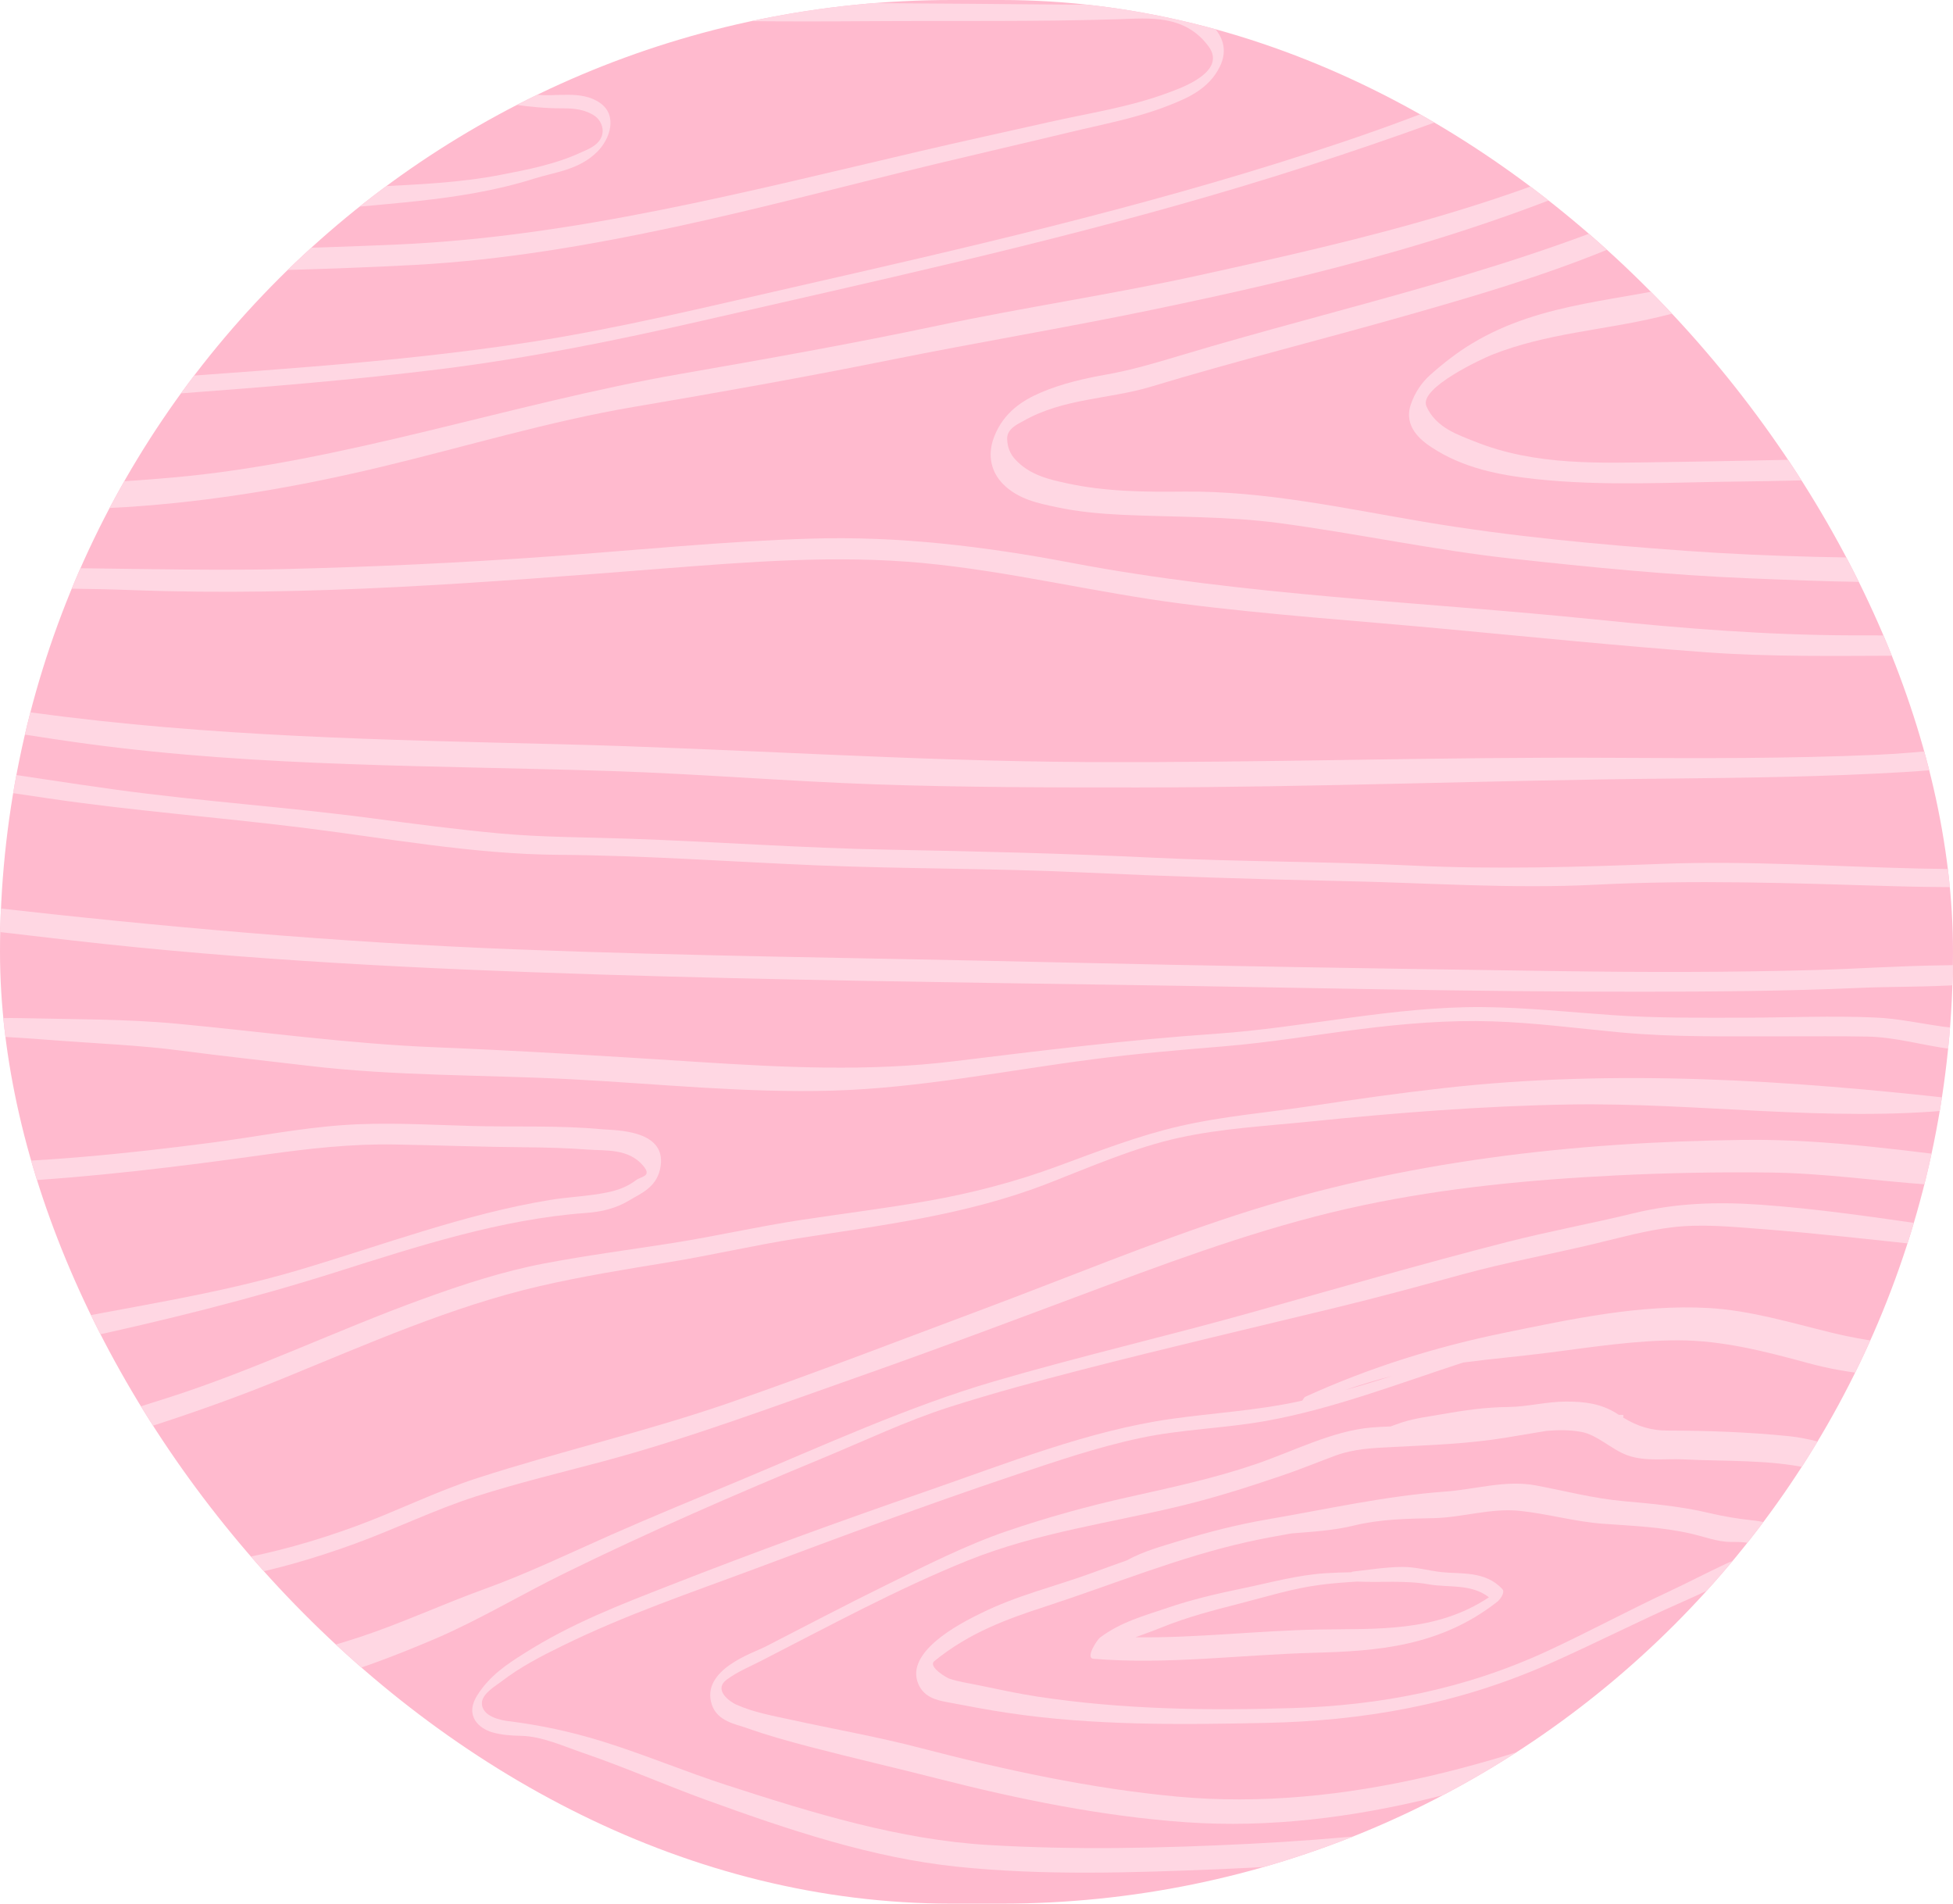 <svg xmlns="http://www.w3.org/2000/svg" fill="none" viewBox="0 0 197 192" height="192" width="197">
<g clip-path="url(#clip0_6997_6008)">
<rect fill="#FFBACE" rx="96" height="192" width="197"></rect>
<path fill="#FFD7E3" d="M161.335 1.229C160.695 -1.989 157.608 -3.188 155.868 -3.892C153.022 -5.045 150.068 -5.808 147.18 -6.6C138.867 -8.881 130.442 -9.943 122.029 -10.473C113.55 -11.012 105.062 -10.959 96.578 -10.838C87.75 -10.71 78.93 -11.29 70.114 -12.066C53.38 -13.529 36.662 -15.785 19.894 -15.893C11.51 -15.947 3.122 -15.756 -5.261 -15.677C-9.329 -15.64 -13.379 -15.661 -17.434 -15.155C-21.555 -14.645 -25.718 -14.475 -29.773 -15.959C-29.91 -16.009 -30.197 -15.512 -30.064 -15.458C-26.221 -13.899 -22.274 -13.882 -18.34 -14.197C-13.978 -14.545 -9.64 -14.475 -5.274 -14.433C3.571 -14.351 12.42 -14.417 21.261 -14.122C38.951 -13.534 56.575 -10.618 74.227 -8.827C82.86 -7.952 91.477 -7.6 100.126 -7.508C108.618 -7.417 117.11 -7.355 125.589 -6.55C133.977 -5.754 142.212 -3.955 150.462 -1.45C152.818 -0.737 155.215 -0.231 157.467 1.171C158.356 1.726 159.366 2.61 159.582 4.235C159.744 5.438 157.293 5.927 156.79 6.014C155.07 6.313 153.329 7.403 151.655 8.116C149.42 9.07 147.176 9.982 144.933 10.87C140.654 12.562 136.35 14.055 132.025 15.452C123.313 18.276 114.547 20.681 105.764 22.895C97.131 25.072 88.477 27.046 79.823 29.016C71.115 30.998 62.416 33.113 53.658 34.477C39.047 36.745 24.369 37.446 9.716 38.624C2.42 39.213 -4.854 40.166 -12.146 40.917C-19.478 41.672 -26.832 41.228 -34.173 41.245C-34.376 41.245 -34.833 42.074 -34.538 42.074C-25.839 42.12 -17.114 42.758 -8.431 41.655C0.339 40.54 9.171 40.357 17.958 39.698C26.807 39.034 35.656 38.321 44.489 37.222C53.334 36.119 62.104 34.349 70.883 32.337C88.053 28.398 105.245 24.658 122.316 19.677C130.924 17.169 139.503 14.312 148.028 11.139C150.072 10.376 152.112 9.58 154.148 8.759C155.381 8.262 156.649 8.108 157.874 7.565C159.553 6.806 162.008 4.617 161.335 1.229Z"></path>
<path fill="#FFD7E3" d="M120.361 1.211C117.516 -0.141 114.362 0.477 111.442 0.477C107.117 0.481 102.792 0.419 98.467 0.386C81.022 0.261 63.536 0.311 46.116 -1.509C37.52 -2.409 29.028 -4.926 20.449 -6.063C16.075 -6.643 11.683 -6.772 7.304 -7.273C2.888 -7.779 -1.528 -8.414 -5.944 -8.911C-11.582 -9.542 -17.215 -9.898 -22.857 -9.363C-25.678 -9.098 -28.487 -8.646 -31.295 -8.132C-32.957 -7.829 -36.106 -6.531 -37.394 -8.808C-37.502 -8.998 -37.876 -8.501 -37.785 -8.289C-37.149 -6.871 -36.102 -6.767 -35.105 -6.631C-33.393 -6.398 -31.586 -6.809 -29.878 -6.933C-25.587 -7.253 -21.316 -7.51 -17.02 -7.394C-8.188 -7.153 0.599 -5.457 9.407 -4.512C13.761 -4.047 18.119 -3.877 22.464 -3.193C26.748 -2.517 31.014 -1.559 35.285 -0.717C43.981 0.995 52.688 1.389 61.434 1.775C70.162 2.16 78.887 2.198 87.62 2.136C96.045 2.078 104.479 2.202 112.9 1.937C115.845 1.845 119.506 1.414 121.915 4.686C123.851 7.319 118.803 8.994 117.798 9.367C113.905 10.815 109.826 11.412 105.875 12.303C101.496 13.29 97.117 14.24 92.738 15.264C75.235 19.353 57.836 23.877 40.125 24.66C22.335 25.448 4.521 25.307 -13.215 28.04C-21.1 29.255 -29.023 30.279 -36.95 30.026C-37.203 30.018 -37.818 31.047 -37.423 31.092C-28.74 32.083 -20.057 30.773 -11.408 29.578C-2.571 28.359 6.324 27.974 15.186 27.65C24.064 27.327 32.942 27.203 41.82 26.721C50.649 26.245 59.423 24.748 68.177 22.869C76.992 20.974 85.767 18.61 94.566 16.496C98.953 15.442 103.349 14.435 107.736 13.377C111.155 12.548 114.657 11.926 118.014 10.587C119.688 9.915 121.944 9.015 123.062 6.684C124.445 3.823 121.741 1.866 120.361 1.211Z"></path>
<path fill="#FFD7E3" d="M60.508 10.369C58.563 9.033 56.041 9.825 53.981 9.531C49.668 8.913 45.373 7.997 41.06 7.366C39.058 7.076 37.051 6.956 35.049 6.645C32.834 6.301 30.653 5.567 28.48 4.841C24.455 3.502 20.479 2.063 16.403 1.126C7.978 -0.815 -0.601 -0.214 -9.089 -0.691C-14.045 -0.969 -18.989 -1.201 -23.945 -1.234C-26.069 -1.25 -28.245 -1.197 -30.339 -0.595C-31.689 -0.21 -33.945 1.25 -34.922 -1.014C-35.026 -1.25 -35.453 -0.691 -35.362 -0.425C-34.889 0.98 -33.954 1.134 -33.048 1.109C-31.768 1.076 -30.472 0.649 -29.193 0.537C-25.175 0.18 -21.041 0.823 -17.037 1.296C-12.687 1.81 -8.329 2.117 -3.975 2.39C0.342 2.66 4.671 2.436 8.983 2.888C13.283 3.34 17.496 4.704 21.758 5.616C25.826 6.487 29.893 7.201 33.968 7.905C38.231 8.639 42.523 8.959 46.785 9.701C50.109 10.277 53.407 10.941 56.752 10.928C57.849 10.924 58.991 11.011 60.017 11.708C60.491 12.031 61.027 12.894 60.678 13.79C60.312 14.719 59.224 15.088 58.626 15.365C56.029 16.576 53.133 17.128 50.462 17.642C46.378 18.43 42.253 18.6 38.144 18.811C34.06 19.023 29.993 19.583 25.909 19.603C21.742 19.628 17.662 19.786 13.512 20.37C9.216 20.972 4.883 20.748 0.579 20.976C-8.258 21.445 -17.082 22.195 -25.923 22.514C-28.785 22.618 -31.673 22.423 -34.531 22.738C-35.657 22.863 -36.829 23.087 -37.996 23.136V24.542C-36.604 24.443 -35.204 24.169 -33.867 24.156C-29.612 24.111 -25.358 24.331 -21.108 24.488C-12.338 24.812 -3.601 23.725 5.161 23.497C9.386 23.389 13.52 22.805 17.729 22.253C21.887 21.71 26.071 22.042 30.238 21.486C38.115 20.445 46.108 20.47 53.894 18.011C55.987 17.348 58.385 17.157 60.246 15.307C61.567 13.989 62.315 11.608 60.508 10.369Z"></path>
<path fill="#FFD7E3" d="M170.769 11.568C154.695 20.226 137.653 24.095 120.923 27.773C112.161 29.697 103.349 30.991 94.583 32.844C85.954 34.669 77.308 36.203 68.659 37.709C51.563 40.682 34.708 46.616 17.512 48.154C8.215 48.983 -1.104 49.137 -10.414 49.651C-15.163 49.912 -19.899 50.323 -24.643 50.754C-29.089 51.156 -33.547 50.692 -37.996 50.663V52.218C-34.132 52.305 -30.273 52.645 -26.405 52.479C-22.039 52.292 -17.68 51.724 -13.306 51.542C-4.66 51.185 3.998 51.691 12.643 51.148C21.318 50.601 29.943 49.133 38.526 47.072C46.972 45.044 55.368 42.494 63.864 41.051C72.485 39.587 81.102 38.057 89.701 36.324C98.48 34.553 107.283 33.093 116.058 31.277C132.755 27.819 149.448 23.73 165.654 16.237C174.599 12.102 183.34 6.666 192.139 1.794C198.853 -1.926 205.604 -5.484 212.405 -8.764V-9.755C198.334 -3.688 184.574 4.128 170.769 11.568Z"></path>
<path fill="#FFD7E3" d="M211.99 63.064C207.781 63.565 203.644 64.129 199.418 64.117C195.177 64.105 190.935 64.092 186.693 64.08C178.118 64.055 169.593 63.37 161.039 62.491C143.357 60.679 125.609 60.099 107.998 56.752C99.286 55.098 90.645 54.061 81.87 54.322C73.055 54.584 64.259 55.492 55.452 56.122C46.544 56.761 37.629 57.179 28.709 57.395C19.806 57.611 10.915 57.246 2.016 57.291C-4.926 57.329 -11.864 57.532 -18.802 57.69C-25.183 57.831 -31.673 57.038 -38 58.602V59.419C-34.153 58.925 -30.273 59.187 -26.425 59.348C-22.03 59.531 -17.63 59.473 -13.235 59.46C-4.373 59.439 4.484 59.187 13.346 59.518C31.127 60.186 48.938 58.747 66.69 57.358C75.456 56.674 84.276 55.965 93.046 56.781C101.804 57.598 110.495 59.771 119.24 60.891C128.098 62.023 136.984 62.612 145.854 63.441C154.558 64.254 163.27 65.137 171.978 65.78C178.617 66.269 185.256 66.149 191.903 66.132C198.463 66.112 204.948 66.34 211.437 64.532C211.724 64.449 212.513 62.997 211.99 63.064Z"></path>
<path fill="#FFD7E3" d="M212.401 56.068C211.005 56.043 209.61 55.864 208.284 55.798C206.406 55.698 204.499 56.134 202.617 56.229C200.424 56.341 198.23 56.287 196.037 56.291C187.362 56.304 178.667 56.175 169.996 55.553C161.201 54.919 152.381 54.106 143.627 52.63C135.597 51.274 127.549 49.499 119.456 49.582C115.51 49.623 111.534 49.599 107.616 48.744C105.896 48.371 103.835 47.932 102.369 46.294C101.924 45.796 101.604 45.133 101.592 44.245C101.571 43.209 102.768 42.723 103.2 42.474C107.3 40.136 111.866 40.281 116.116 38.995C124.654 36.412 133.237 34.276 141.787 31.842C148.538 29.922 155.306 27.949 161.957 25.253C168.409 22.641 174.766 19.468 181.11 16.263C187.64 12.962 194.088 9.255 200.636 6.046C203.54 4.623 206.419 3.068 209.319 1.617C210.341 1.107 211.371 0.613 212.397 0.091V-0.921C210.598 -0.121 208.783 0.58 207.013 1.526C202.996 3.67 198.824 5.187 194.778 7.219C186.569 11.341 178.401 15.678 170.137 19.493C153.37 27.235 136.016 30.748 118.904 35.902C116.494 36.628 114.143 37.316 111.712 37.755C109.427 38.166 107.126 38.664 104.903 39.63C103.229 40.355 101.251 41.546 100.283 44.046C99.527 45.995 100.051 47.67 101.16 48.802C102.697 50.37 104.758 50.76 106.519 51.141C108.746 51.622 110.994 51.817 113.237 51.925C118.53 52.169 123.785 52.053 129.078 52.763C136.885 53.807 144.649 55.483 152.472 56.341C160.441 57.212 168.413 58.004 176.398 58.327C184.122 58.643 191.932 58.966 199.659 58.435C203.203 58.191 206.706 57.577 210.249 57.461C210.96 57.436 211.678 57.399 212.397 57.316L212.401 56.068Z"></path>
<path fill="#FFD7E3" d="M212.401 46.266C210.244 46.428 208.084 46.631 205.924 46.664C201.732 46.727 197.536 46.171 193.344 46.187C184.856 46.225 176.369 46.498 167.881 46.606C161.512 46.685 154.885 47.029 148.658 44.491C147.166 43.882 144.836 43.16 143.884 40.975C143.074 39.109 149.672 36.111 150.473 35.792C155.978 33.602 161.707 33.312 167.291 31.977C173.165 30.579 179.052 28.771 184.86 26.785C190.685 24.794 196.14 21.622 201.707 18.334C205.255 16.24 208.861 14.361 212.401 12.213V11.11C210.593 12.068 208.77 12.96 206.95 13.855C203.153 15.726 199.463 18.081 195.67 19.972C187.777 23.911 179.534 26.113 171.4 28.344C163.826 30.422 155.729 30.272 148.458 34.66C147.021 35.526 145.625 36.608 144.283 37.799C143.485 38.508 142.729 39.524 142.297 40.834C141.562 43.061 143.386 44.442 144.375 45.097C147.623 47.253 151.367 47.933 154.836 48.311C161.695 49.061 168.583 48.634 175.446 48.568C182.455 48.497 189.464 48.145 196.468 48.294C199.991 48.369 203.506 48.837 207.033 48.655C208.824 48.563 210.61 48.356 212.397 48.149L212.401 46.266Z"></path>
<path fill="#FFD7E3" d="M212.401 38.95C211.815 38.888 211.225 38.843 210.623 38.834C207.058 38.764 203.493 38.619 199.929 38.727C196.314 38.834 192.712 39.195 189.098 38.888C186.647 38.681 183.847 38.241 181.512 36.865C181.159 36.657 180.831 36.33 180.731 35.716C180.544 34.542 182.31 33.991 182.762 33.759C184.37 32.929 185.999 32.291 187.636 31.656C190.972 30.363 194.241 28.679 197.582 27.393C202.546 25.49 207.569 23.682 212.397 20.966V20.137C206.547 23.093 200.432 24.677 194.478 26.987C192.696 27.68 190.947 28.563 189.169 29.264C187.233 30.027 185.297 30.64 183.402 31.64C182.019 32.37 178.23 34.443 179.36 37.984C179.73 39.141 181.03 39.394 181.707 39.606C183.041 40.02 184.358 40.46 185.704 40.733C189.771 41.559 193.913 41.165 198.001 40.928C202.114 40.688 206.219 40.621 210.332 40.543C211.026 40.53 211.711 40.58 212.397 40.655L212.401 38.95Z"></path>
<path fill="#FFD7E3" d="M207.927 75.413C205.937 75.21 203.943 75.259 201.953 75.292C197.719 75.359 193.502 75.948 189.273 76.13C180.449 76.512 171.621 76.487 162.792 76.433C145.04 76.325 127.296 76.955 109.544 76.86C91.866 76.764 74.218 75.504 56.544 75.064C38.83 74.629 21.123 74.305 3.458 71.896C-3.962 70.889 -11.386 69.669 -18.835 69.558C-22.462 69.504 -26.068 69.914 -29.687 70.263C-31.423 70.428 -33.16 70.453 -34.901 70.594C-35.952 70.681 -37.007 70.715 -38 70.3V71.233C-37.389 71.444 -36.758 71.511 -36.105 71.527C-34.145 71.581 -32.163 71.507 -30.198 71.415C-25.944 71.216 -21.731 70.992 -17.473 71.345C-8.69 72.075 0.03 73.837 8.788 75.019C26.407 77.399 44.131 77.188 61.792 77.772C70.612 78.062 79.427 78.801 88.243 79.107C97.084 79.414 105.929 79.427 114.774 79.423C132.61 79.414 150.441 78.689 168.276 78.527C176.203 78.452 184.126 78.344 192.044 77.872C195.912 77.644 199.751 77.163 203.627 77.134C206.489 77.113 209.643 77.797 212.397 76.259V75.284C210.943 75.773 209.402 75.562 207.927 75.413Z"></path>
<path fill="#FFD7E3" d="M212.11 87.776C210.212 87.713 208.313 87.684 206.41 87.68C202.098 87.676 197.79 87.697 193.477 87.597C184.89 87.398 176.303 86.797 167.711 87.125C159.261 87.448 150.873 87.705 142.418 87.299C133.698 86.876 124.974 86.921 116.249 86.503C107.379 86.076 98.518 85.86 89.644 85.698C80.869 85.536 72.099 84.885 63.329 84.587C59.029 84.438 54.733 84.454 50.441 84.064C46.117 83.67 41.8 83.094 37.483 82.526C28.884 81.39 20.267 80.822 11.676 79.644C2.187 78.342 -7.29 76.579 -16.812 76.069C-21.374 75.825 -25.981 75.721 -30.543 75.895C-32.628 75.978 -34.593 76.322 -36.629 77.031C-37.082 77.189 -37.539 77.347 -38 77.496V78.429C-36.55 78.018 -35.104 77.525 -33.65 77.417C-29.45 77.114 -25.254 77.446 -21.054 77.62C-12.445 77.981 -3.883 79.221 4.684 80.494C13.275 81.771 21.871 82.41 30.471 83.475C39.071 84.541 47.704 86.158 56.333 86.216C65.057 86.279 73.777 86.921 82.502 87.282C91.359 87.643 100.213 87.568 109.066 87.987C117.886 88.398 126.698 88.684 135.518 88.866C144.01 89.04 152.46 89.666 160.952 89.231C170.844 88.725 180.694 89.065 190.582 89.368C195.588 89.521 200.594 89.496 205.604 89.492C207.636 89.488 209.663 89.521 211.695 89.588C211.928 89.592 212.16 89.596 212.397 89.592V87.796C212.306 87.784 212.21 87.78 212.11 87.776Z"></path>
<path fill="#FFD7E3" d="M208.637 95.725C204.449 96.973 200.17 97.313 195.92 97.363C191.637 97.413 187.353 97.716 183.07 97.836C174.508 98.076 165.937 98.068 157.379 97.948C139.93 97.703 122.476 97.433 105.027 97.027C87.3 96.612 69.573 96.438 51.845 95.746C34.072 95.053 16.37 93.486 -1.357 91.475C-8.619 90.65 -15.906 90.314 -23.185 90.268C-28.142 90.235 -33.106 90.542 -37.996 91.786V92.856C-31.665 91.757 -25.233 92.051 -18.89 92.337C-10.215 92.727 -1.578 93.834 7.076 94.829C24.849 96.87 42.664 97.724 60.474 98.288C78.152 98.847 95.838 99.08 113.519 99.341C130.931 99.598 148.351 100.042 165.762 100.025C172.97 100.017 180.183 99.963 187.391 99.644C194.329 99.337 201.45 99.942 208.222 97.085C208.537 96.957 209.31 95.522 208.637 95.725Z"></path>
<path fill="#FFD7E3" d="M151.537 160.267C149.817 158.418 147.391 158.774 145.422 158.563C144.08 158.418 142.792 158.028 141.433 158.04C139.763 158.053 138.097 158.326 136.431 158.513C136.402 158.517 136.365 158.542 136.319 158.575C135.463 158.592 134.612 158.617 133.756 158.671C130.877 158.845 128.097 159.637 125.252 160.222C122.742 160.74 120.241 161.32 117.765 162.166C115.476 162.946 113.083 163.568 110.948 165.173C110.69 165.368 109.431 167.229 110.304 167.304C117.715 167.914 125.102 166.898 132.51 166.699C138.833 166.533 145.26 166.093 151.055 161.532C151.246 161.387 151.87 160.628 151.537 160.267ZM114.533 165.135C115.418 164.799 116.303 164.497 117.167 164.144C119.739 163.103 122.36 162.419 124.973 161.752C127.74 161.043 130.441 160.188 133.241 159.836C134.462 159.682 135.688 159.587 136.913 159.517C139.344 159.633 141.733 159.367 144.175 159.803C146.091 160.143 148.396 159.707 150.191 161.101C144.819 164.683 138.746 164.244 133.041 164.352C126.868 164.459 120.707 165.222 114.533 165.135Z"></path>
<path fill="#FFD7E3" d="M179.173 154.197C178.412 153.521 177.532 153.422 176.68 153.33C175.217 153.173 173.801 152.932 172.347 152.588C169.472 151.912 166.626 151.663 163.73 151.402C160.781 151.137 157.897 150.382 154.968 149.826C151.865 149.238 148.874 150.216 145.783 150.44C139.788 150.871 133.851 152.215 127.885 153.239C124.885 153.753 121.94 154.496 118.978 155.408C117.179 155.964 115.372 156.436 113.652 157.382C112.459 157.801 111.271 158.236 110.079 158.671C106.36 160.027 102.584 160.902 98.932 162.719C97.794 163.287 91.504 166.21 92.526 169.548C93.016 171.157 94.466 171.472 95.447 171.659C97.544 172.061 99.643 172.459 101.749 172.774C110.345 174.052 119.098 173.952 127.723 173.77C137.395 173.566 146.825 171.974 156.173 167.852C160.702 165.854 165.172 163.56 169.696 161.57C171.503 160.774 173.302 159.907 175.093 159.028C176.53 158.323 177.972 157.361 178.998 155.524C179.168 155.221 179.517 154.504 179.173 154.197ZM174.063 157.738C172.156 158.634 170.261 159.621 168.35 160.517C164.27 162.42 160.245 164.593 156.169 166.484C147.715 170.403 139.219 171.995 130.44 172.273C121.857 172.542 113.24 172.422 104.686 171.124C102.692 170.821 100.71 170.386 98.729 169.975C97.744 169.772 96.739 169.631 95.766 169.312C95.517 169.229 93.556 168.105 94.258 167.529C97.798 164.647 101.616 163.278 105.476 162.022C112.272 159.808 118.974 157.038 125.858 155.512C127.324 155.188 128.791 154.915 130.257 154.662C132.38 154.487 134.499 154.375 136.605 153.857C139.219 153.218 141.952 153.173 144.59 153.119C147.519 153.061 150.369 152.074 153.315 152.385C156.119 152.679 158.882 153.48 161.695 153.683C164.657 153.899 167.598 154.006 170.539 154.674C171.865 154.973 173.252 155.52 174.594 155.52C175.5 155.52 176.48 155.495 177.353 155.964C176.385 156.897 175.068 157.27 174.063 157.738Z"></path>
<path fill="#FFD7E3" d="M191.924 148.05C188.06 147.129 184.383 145.255 180.466 144.853C176.403 144.438 172.265 144.293 168.197 144.285C166.581 144.285 165.185 143.874 163.723 142.97C163.777 142.825 163.777 142.701 163.665 142.701C163.54 142.697 163.416 142.701 163.291 142.701C163.283 142.697 163.283 142.692 163.274 142.688C161.579 141.54 159.784 141.361 157.965 141.361C156.012 141.361 154.084 141.888 152.128 141.909C149.868 141.929 147.691 142.24 145.443 142.639C144.118 142.875 142.772 143.028 141.459 143.451C141.064 143.58 140.665 143.721 140.271 143.87C139.643 143.891 139.016 143.924 138.389 143.974C134.446 144.289 130.458 146.383 126.602 147.693C122.39 149.124 118.115 150.036 113.848 150.99C109.739 151.906 105.655 153.034 101.6 154.415C97.417 155.842 93.329 157.927 89.241 159.939C85.182 161.933 81.152 164.056 77.109 166.13C75.992 166.702 70.658 168.41 71.8 171.923C72.353 173.623 74.272 173.909 75.252 174.261C77.392 175.029 79.556 175.622 81.721 176.19C85.971 177.301 90.238 178.275 94.488 179.362C102.776 181.481 111.272 183.206 119.656 183.791C136.353 184.952 153.266 179.607 169.336 172.694C173.166 171.048 176.93 168.958 180.536 166.296C184.076 163.683 187.317 160.117 190.852 157.5C192.223 156.484 193.677 155.833 195.007 154.664C195.833 153.938 197.183 152.64 197.167 150.849C197.146 147.98 193.054 148.32 191.924 148.05ZM191.159 155.373C187.582 157.845 184.363 161.51 180.844 164.177C177.096 167.017 173.125 169.041 169.128 170.728C152.738 177.645 135.676 182.779 118.68 181.199C110.047 180.394 101.335 178.512 92.801 176.289C88.497 175.165 84.156 174.411 79.835 173.461C77.982 173.051 76.046 172.727 74.239 171.914C73.703 171.674 71.867 170.459 73.337 169.381C74.401 168.605 75.576 168.124 76.686 167.556C83.636 163.998 90.549 160.237 97.629 157.388C104.733 154.535 112.091 153.598 119.315 151.832C122.685 151.007 126.025 149.945 129.361 148.809C131.131 148.208 132.88 147.49 134.641 146.835C136.582 146.109 138.58 146.039 140.566 145.939C144.359 145.749 148.11 145.62 151.887 145.002C153.266 144.778 154.641 144.538 156.016 144.314C157.163 144.223 158.297 144.206 159.473 144.413C161.118 144.699 162.568 146.217 164.172 146.785C165.991 147.432 167.973 147.096 169.822 147.192C174.022 147.407 178.322 147.196 182.493 148.087C185.937 148.821 189.232 150.613 192.73 150.94C193.374 150.998 195.177 151.098 195.43 152.383C195.518 152.827 191.546 155.104 191.159 155.373Z"></path>
<path fill="#FFD7E3" d="M212.402 150.22C212.327 150.265 212.26 150.311 212.186 150.357C208.276 152.836 204.371 155.262 200.59 158.219C196.851 161.142 192.971 163.469 189.153 166.093C185.231 168.785 181.28 171.356 177.275 173.686C169.249 178.351 161.035 181.743 152.543 183.17C143.748 184.646 134.916 185.517 126.079 185.965C117.296 186.408 108.46 186.607 99.677 186.085C90.766 185.554 82.049 182.883 73.329 180.055C69.125 178.695 64.962 176.941 60.757 175.635C57.567 174.644 54.463 173.989 51.235 173.587C50.687 173.516 48.522 173.172 48.614 171.704C48.668 170.788 50.097 169.966 50.504 169.647C52.49 168.113 54.621 167.026 56.723 165.994C63.134 162.847 69.748 160.62 76.275 158.181C84.858 154.972 93.449 151.771 102.074 148.876C106.357 147.437 110.641 145.969 114.982 145.045C119.22 144.141 123.507 144.07 127.757 143.303C134.471 142.092 141.002 139.567 147.591 137.423C150.512 137.037 153.449 136.789 156.361 136.411C160.665 135.856 164.986 135.18 169.303 135.184C173.744 135.192 178.027 136.291 182.389 137.481C190.902 139.799 199.601 138.655 208.189 138.961C209.589 139.011 210.997 139.107 212.41 139.252V136.681C211.895 136.635 211.375 136.59 210.864 136.54C206.573 136.138 202.269 136.15 197.973 136.009C193.557 135.864 189.145 135.482 184.77 134.417C180.599 133.401 176.556 132.161 172.323 131.924C165.414 131.543 158.476 133.044 151.642 134.446C144.92 135.827 138.189 137.904 131.667 140.877C131.584 140.915 131.463 141.08 131.363 141.263C131.243 141.292 131.118 141.321 130.998 141.346C126.715 142.271 122.423 142.507 118.127 143.112C109.777 144.294 101.501 147.62 93.32 150.448C84.7 153.434 76.096 156.552 67.529 159.911C62.56 161.855 57.625 163.738 52.86 166.769C51.231 167.802 49.432 168.951 48.157 170.962C46.806 173.089 48.364 174.35 49.665 174.723C50.62 174.996 51.609 175.054 52.577 175.075C54.663 175.117 56.852 176.128 58.884 176.821C63.022 178.235 67.114 180.047 71.243 181.544C79.619 184.584 87.965 187.379 96.549 188.274C105.277 189.182 114.122 188.884 122.863 188.531C131.7 188.175 140.528 187.341 149.328 185.981C157.691 184.687 165.738 181.951 173.711 177.65C177.583 175.565 181.396 173.184 185.173 170.696C188.999 168.171 192.863 165.72 196.652 163.058C200.486 160.363 204.201 157.373 208.093 154.889C209.531 153.968 210.964 153.048 212.402 152.16V150.22ZM140.42 138.779C138.842 139.289 137.259 139.766 135.676 140.201C137.25 139.658 138.829 139.185 140.42 138.779Z"></path>
<path fill="#FFD7E3" d="M177.545 121.504C173.245 121.202 169.053 121.33 164.79 122.367C160.515 123.408 156.224 124.192 151.957 125.286C143.328 127.496 134.712 129.997 126.103 132.41C117.508 134.815 108.87 136.81 100.287 139.319C91.6 141.865 83.075 145.783 74.525 149.354C70.221 151.153 65.913 152.916 61.629 154.807C57.408 156.673 53.216 158.696 48.946 160.239C44.712 161.765 40.549 163.706 36.299 165.111C31.966 166.542 27.562 167.537 23.188 168.553C17.596 169.851 11.945 170.697 6.295 170.929C0.608 171.161 -5.088 170.461 -10.78 170.51C-16.538 170.56 -22.288 170.531 -28.042 171.02C-30.73 171.244 -33.418 171.448 -36.11 171.472C-36.733 171.481 -37.365 171.468 -37.996 171.414V172.459C-36.633 172.629 -35.262 172.621 -33.954 172.642C-29.538 172.712 -25.121 172.119 -20.701 172.169C-16.276 172.219 -11.864 172.335 -7.448 172.704C-3.136 173.061 1.156 173.865 5.477 173.969C14.164 174.168 22.834 171.933 31.389 169.718C35.605 168.628 39.764 167.048 43.894 165.286C48.285 163.407 52.556 160.832 56.901 158.701C65.522 154.467 74.201 150.706 82.925 147.09C87.213 145.315 91.475 143.283 95.817 141.898C100.212 140.496 104.633 139.306 109.053 138.166C117.603 135.964 126.17 133.965 134.728 131.892C138.97 130.864 143.203 129.715 147.428 128.554C151.866 127.339 156.319 126.522 160.764 125.465C163.428 124.83 166.074 124.08 168.758 123.773C171.662 123.437 174.612 123.723 177.516 123.947C183.182 124.382 188.853 125.025 194.512 125.635C200.44 126.273 206.427 127.044 212.401 127.235V125.581C200.781 124.955 189.156 122.321 177.545 121.504Z"></path>
<path fill="#FFD7E3" d="M201.637 117.199C193.062 116.175 184.516 114.86 175.904 114.968C158.766 115.184 141.562 117.066 124.737 122.54C116.174 125.327 107.686 128.855 99.178 132.036C90.711 135.2 82.257 138.472 73.76 141.42C65.252 144.373 56.652 146.326 48.123 149.087C44.018 150.414 40.013 152.417 35.929 153.918C31.779 155.448 27.583 156.618 23.354 157.372C18.198 158.297 12.88 157.97 7.699 157.928C2.398 157.887 -2.803 158.388 -8.079 159.098C-10.597 159.433 -13.115 159.67 -15.641 159.699C-18.283 159.728 -20.909 160.25 -23.543 160.487C-28.341 160.918 -33.181 160.3 -37.996 160.312V161.586C-36.65 161.623 -35.308 161.673 -33.966 161.76C-31.86 161.901 -29.812 162.415 -27.722 162.805C-25.649 163.19 -23.538 162.821 -21.465 162.56C-19.222 162.278 -16.991 162.241 -14.743 162.116C-10.472 161.876 -6.226 160.968 -1.964 160.445C2.336 159.914 6.661 160.055 10.977 159.935C15.311 159.815 19.714 159.819 24.023 159.015C27.99 158.276 31.924 157.107 35.817 155.689C39.91 154.196 43.919 152.231 48.036 150.916C52.278 149.56 56.557 148.532 60.819 147.395C69.348 145.115 77.795 141.951 86.241 138.986C94.757 135.996 103.245 132.787 111.737 129.614C120.262 126.43 128.746 123.407 137.429 121.574C145.916 119.778 154.479 118.974 163.029 118.551C168.205 118.294 173.386 118.198 178.567 118.261C183.922 118.327 189.252 119.102 194.603 119.484C199.942 119.865 205.247 120.118 210.59 119.724C211.2 119.679 211.807 119.633 212.414 119.588V117.759C208.807 117.73 205.235 117.626 201.637 117.199Z"></path>
<path fill="#FFD7E3" d="M197.769 110.884C180.474 108.935 162.946 107.79 145.63 109.744C141.164 110.245 136.702 110.876 132.244 111.552C127.836 112.219 123.357 112.576 118.974 113.588C114.837 114.541 110.769 116.117 106.698 117.618C102.344 119.227 97.986 120.351 93.545 121.13C89.303 121.877 85.044 122.399 80.794 123.046C76.449 123.706 72.128 124.697 67.782 125.381C63.483 126.057 59.178 126.617 54.887 127.433C50.72 128.226 46.607 129.573 42.515 131.062C34.023 134.147 25.685 138.169 17.143 140.91C8.456 143.697 -0.26 146.309 -9.039 148.238C-15.424 149.647 -21.818 150.046 -28.249 150.58C-30.796 150.792 -33.264 150.916 -35.727 151.994C-36.425 152.301 -37.202 152.683 -38 152.977V153.968C-36.995 153.637 -36.018 153.176 -35.167 152.836C-33.343 152.106 -31.357 152.272 -29.479 152.189C-27.19 152.086 -24.897 152.028 -22.608 151.949C-13.991 151.638 -5.437 149.801 3.051 147.466C11.601 145.115 20.118 142.474 28.526 139.036C37.068 135.544 45.61 131.763 54.347 129.739C58.688 128.731 63.046 128.031 67.409 127.317C71.767 126.604 76.1 125.588 80.458 124.904C88.95 123.565 97.408 122.582 105.726 119.352C110.096 117.651 114.454 115.736 118.92 114.757C123.249 113.807 127.691 113.571 132.049 113.127C140.79 112.24 149.556 111.543 158.318 111.398C171.317 111.187 184.329 113.206 197.316 111.912C197.536 111.887 198.164 110.93 197.769 110.884Z"></path>
<path fill="#FFD7E3" d="M202.26 103.798C200.154 103.782 198.072 103.831 195.97 103.541C193.714 103.23 191.475 102.728 189.211 102.629C184.773 102.426 180.312 102.637 175.87 102.645C171.454 102.65 167.046 102.691 162.63 102.384C158.28 102.081 153.943 101.613 149.589 101.576C140.557 101.493 131.587 103.649 122.572 104.271C113.773 104.872 104.99 105.971 96.207 107.041C87.603 108.094 79.033 107.659 70.424 107.107C61.55 106.539 52.693 105.979 43.819 105.623C35.178 105.274 26.565 104.072 17.936 103.259C12.664 102.762 7.342 102.811 2.058 102.687C-3.497 102.562 -9.06 103.591 -14.614 103.989C-22.404 104.545 -30.198 104.723 -37.996 104.789V106.236C-32.4 106.224 -26.804 106.154 -21.212 105.93C-16.754 105.751 -12.296 105.461 -7.847 105.038C-5.711 104.835 -3.563 104.441 -1.424 104.503C0.853 104.569 3.125 104.744 5.402 104.918C9.719 105.25 14.031 105.407 18.335 105.975C22.585 106.535 26.843 106.987 31.098 107.493C39.905 108.546 48.738 108.389 57.562 108.849C66.395 109.309 75.181 110.255 84.022 109.998C92.801 109.745 101.529 107.966 110.275 106.834C114.707 106.257 119.145 105.888 123.586 105.519C128.102 105.146 132.601 104.383 137.109 103.811C141.583 103.243 146.062 102.869 150.553 103.014C154.865 103.151 159.165 103.728 163.469 104.13C168.924 104.636 174.387 104.511 179.846 104.524C182.688 104.528 185.525 104.495 188.367 104.549C191.134 104.599 193.88 105.407 196.635 105.784C201.774 106.485 207 105.751 212.156 105.95C212.239 105.955 212.326 105.959 212.414 105.959V103.923C209.032 103.657 205.629 103.823 202.26 103.798Z"></path>
<path fill="#FFD7E3" d="M60.749 113.898C56.374 113.488 51.991 113.683 47.608 113.566C43.258 113.45 38.917 113.168 34.567 113.479C30.188 113.79 25.813 114.657 21.447 115.233C17.068 115.81 12.689 116.312 8.302 116.685C-0.41 117.427 -9.134 117.568 -17.851 118.124C-20.435 118.29 -23.019 118.63 -25.607 118.592C-28.154 118.555 -30.701 118.223 -33.247 118.066C-34.755 117.974 -36.371 118.095 -37.996 118.111V119.14C-37.9 119.14 -37.805 119.148 -37.713 119.148C-33.563 119.268 -29.442 120.135 -25.296 120.209C-21.008 120.284 -16.692 119.757 -12.4 119.633C-8.067 119.505 -3.725 119.434 0.608 119.206C9.366 118.746 18.107 117.659 26.835 116.444C31.173 115.839 35.46 115.354 39.818 115.432C44.239 115.511 48.655 115.681 53.075 115.714C55.157 115.731 57.238 115.793 59.32 115.947C61.085 116.083 63.453 115.802 64.937 117.647C65.751 118.663 64.654 118.659 64.18 119.015C63.246 119.72 62.29 120.052 61.272 120.263C59.353 120.657 57.392 120.711 55.46 121.031C46.935 122.424 38.547 125.6 30.126 128.097C21.381 130.688 12.527 131.866 3.72 133.715C-5.001 135.548 -13.7 137.572 -22.433 139.268C-27.614 140.275 -32.819 141.088 -38 142.175V144.978C-31.461 143.908 -24.934 142.332 -18.436 140.972C-9.654 139.127 -0.896 136.975 7.883 135.067C16.578 133.18 25.203 131.053 33.815 128.329C42.203 125.675 50.554 122.959 59.116 122.337C60.649 122.225 62.128 121.901 63.57 121.014C64.55 120.413 66.137 119.816 66.569 117.974C67.533 113.877 61.97 114.014 60.749 113.898Z"></path>
</g>
<defs>
<clipPath id="clip0_6997_6008">
<rect fill="white" rx="96" height="192" width="197"></rect>
</clipPath>
</defs>
</svg>
